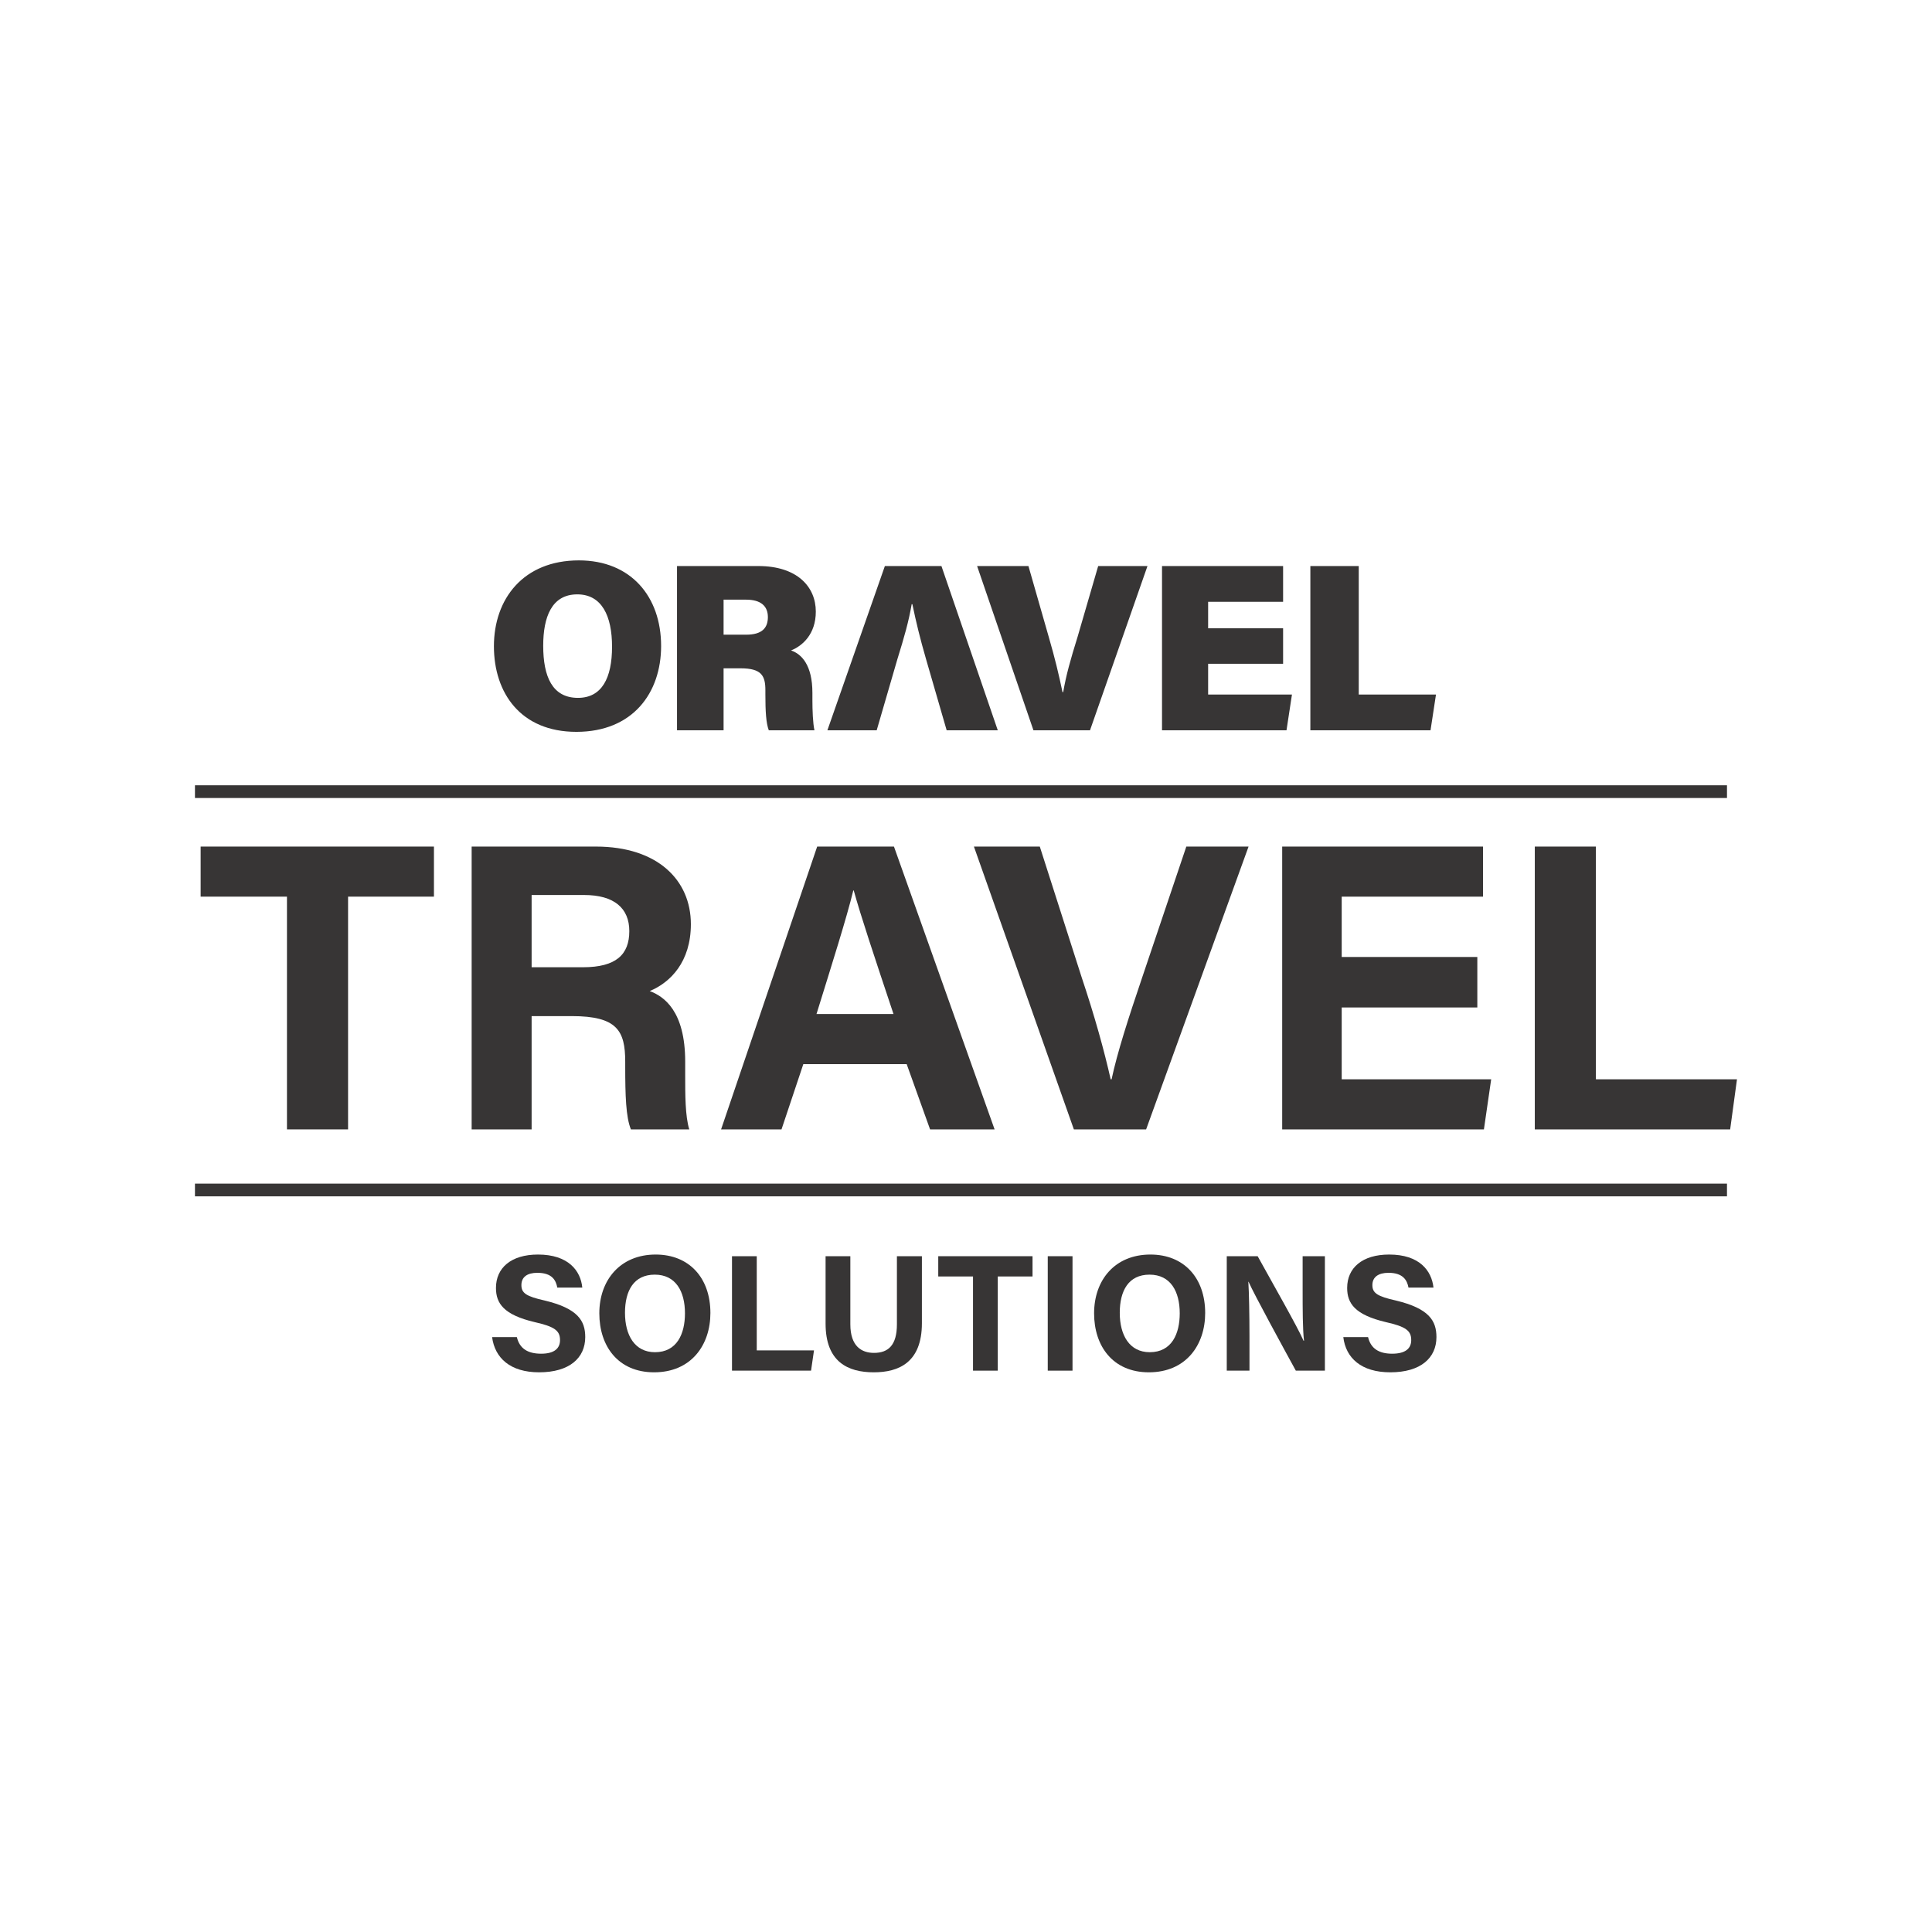 <?xml version="1.0" encoding="UTF-8" standalone="no"?>
<svg
   xmlns:dc="http://purl.org/dc/elements/1.1/"
   xmlns:cc="http://creativecommons.org/ns#"
   xmlns:rdf="http://www.w3.org/1999/02/22-rdf-syntax-ns#"
   xmlns:svg="http://www.w3.org/2000/svg"
   xmlns="http://www.w3.org/2000/svg"
   viewBox="0 0 3456 3456"
   height="3456"
   width="3456"
   xml:space="preserve"
   id="svg2"
   version="1.1"><defs
     id="defs6"><clipPath
       id="clipPath22"
       clipPathUnits="userSpaceOnUse"><path
         id="path20"
         d="M 0,2592 H 2592 V 0 H 0 Z" /></clipPath></defs><g
     transform="matrix(1.333,0,0,-1.333,0,3456)"
     id="g10"><g
       transform="translate(385.091,1389.4)"
       id="g12"><path
         id="path14"
         style="fill:#373535;fill-opacity:1;fill-rule:nonzero;stroke:none"
         d="m 0,0 h -115.844 v 67.189 h 313.08 V 0 H 82.003 V -312.348 H 0 Z" /></g><g
       id="g16"><g
         clip-path="url(#clipPath22)"
         id="g18"><g
           transform="translate(713.413,1294.653)"
           id="g24"><path
             id="path26"
             style="fill:#373535;fill-opacity:1;fill-rule:nonzero;stroke:none"
             d="m 0,0 h 68.896 c 44.507,0 62.19,17.071 62.19,48.471 0,30.85 -20.426,48.471 -60.664,48.471 H 0 Z M 0,-65.573 V -217.601 H -80.481 V 161.936 H 86.271 c 82.921,0 127.428,-45.149 127.428,-104.106 0,-50.667 -27.437,-78.225 -55.179,-89.778 18.9,-7.164 47.558,-26.461 47.558,-94.778 v -18.717 c 0,-25.333 0,-54.538 5.485,-72.158 h -78.344 c -6.706,16.523 -7.622,45.178 -7.622,85.388 v 5.487 c 0,41.338 -10.668,61.153 -71.638,61.153 z" /></g><g
           transform="translate(1199.039,1231.855)"
           id="g28"><path
             id="path30"
             style="fill:#373535;fill-opacity:1;fill-rule:nonzero;stroke:none"
             d="m 0,0 c -26.827,80.419 -43.896,131.633 -53.349,165.807 h -0.61 C -63.102,128.341 -82.003,68.865 -103.344,0 Z m -121.024,-67.219 -29.268,-87.583 h -81.087 l 128.95,379.537 H 0.61 L 135.656,-154.802 H 49.08 l -31.4,87.583 z" /></g><g
           transform="translate(1441.087,1077.052)"
           id="g32"><path
             id="path34"
             style="fill:#373535;fill-opacity:1;fill-rule:nonzero;stroke:none"
             d="m 0,0 -134.134,379.537 h 88.407 L 10.364,204.371 c 17.683,-52.892 30.18,-98.04 39.021,-137.152 h 1.221 c 7.621,35.789 22.558,82.065 40.849,136.054 l 59.444,176.264 h 83.528 L 96.944,0 Z" /></g><g
           transform="translate(1982.498,1240.665)"
           id="g36"><path
             id="path38"
             style="fill:#373535;fill-opacity:1;fill-rule:nonzero;stroke:none"
             d="M 0,0 H -181.994 V -96.393 H 18.595 L 8.842,-163.612 H -261.864 V 215.925 H 7.621 V 148.736 H -181.994 V 67.768 L 0,67.768 Z" /></g><g
           transform="translate(2059.626,1456.589)"
           id="g40"><path
             id="path42"
             style="fill:#373535;fill-opacity:1;fill-rule:nonzero;stroke:none"
             d="m 0,0 h 82.003 v -312.317 h 189.313 l -9.147,-67.22 -262.169,0 z" /></g><path
           id="path44"
           style="fill:#373535;fill-opacity:1;fill-rule:nonzero;stroke:none"
           d="m 261.629,1521.766 h 2055.897 v 17.072 H 261.629 Z" /><path
           id="path46"
           style="fill:#373535;fill-opacity:1;fill-rule:nonzero;stroke:none"
           d="m 261.629,987.214 h 2055.897 v 17.102 H 261.629 Z" /><g
           transform="translate(1386.823,1612.641)"
           id="g48"><path
             id="path50"
             style="fill:#373535;fill-opacity:1;fill-rule:nonzero;stroke:none"
             d="M 0,0 -75.602,220.406 H -6.706 L 20.426,125.719 C 28.959,96.271 33.838,75.816 39.021,51.184 h 0.916 c 3.959,23.016 9.754,43.502 19.202,73.895 l 27.742,95.327 h 66.154 L 75.907,0 Z" /></g><g
           transform="translate(1721.855,1701.87)"
           id="g52"><path
             id="path54"
             style="fill:#373535;fill-opacity:1;fill-rule:nonzero;stroke:none"
             d="M 0,0 H -100.602 V -41.246 H 11.89 L 4.573,-89.229 H -162.483 V 131.177 H 0 V 83.193 H -100.602 V 47.678 L 0,47.678 Z" /></g><g
           transform="translate(1758.435,1833.047)"
           id="g56"><path
             id="path58"
             style="fill:#373535;fill-opacity:1;fill-rule:nonzero;stroke:none"
             d="m 0,0 h 64.933 v -172.423 h 103.649 l -7.316,-47.983 H 0 Z" /></g><g
           transform="translate(1187.455,1833.047)"
           id="g60"><path
             id="path62"
             style="fill:#373535;fill-opacity:1;fill-rule:nonzero;stroke:none"
             d="m 0,0 -77.128,-220.406 h 66.154 l 27.742,95.327 c 9.449,30.393 15.243,50.848 19.206,73.895 h 0.911 c 5.184,-24.632 10.063,-45.118 18.596,-74.535 l 27.437,-94.687 h 68.591 L 75.907,0 Z m -216.442,-92.125 h 30.18 c 21.338,0 29.264,8.932 29.264,23.656 0,14.724 -9.448,23.351 -29.264,23.351 h -30.18 z m 0,-45.118 v -83.163 h -62.495 V 0 h 109.138 c 52.128,0 77.124,-27.833 77.124,-61.122 0,-30.363 -17.985,-46.063 -33.228,-52.129 14.022,-4.787 28.658,-19.511 28.658,-56.946 v -9.267 c 0,-13.75 0.607,-31.339 2.743,-40.942 h -61.275 c -3.658,9.603 -4.574,25.578 -4.574,47.983 v 5.762 c 0,19.175 -4.878,29.418 -33.227,29.418 z m -149.681,28.961 c 0,41.367 -13.717,70.267 -46.643,70.267 -34.448,0 -45.728,-30.545 -45.728,-68.957 0,-41.367 12.195,-69.932 46.643,-69.932 32.011,0 45.728,26.583 45.728,68.622 m 65.848,0.976 c 0,-62.739 -37.801,-115.203 -113.708,-115.203 -74.69,0 -110.66,52.129 -110.66,114.897 0,63.714 39.628,115.202 114.013,115.202 69.808,0 110.355,-48.592 110.355,-114.896" /></g><g
           transform="translate(693.597,798.329)"
           id="g64"><path
             id="path66"
             style="fill:#373535;fill-opacity:1;fill-rule:nonzero;stroke:none"
             d="m 0,0 c 3.658,-15.395 14.632,-22.284 32.617,-22.284 17.684,0 25.305,7.133 25.305,18.26 0,12.712 -7.316,18.077 -33.838,24.083 -41.764,9.816 -52.131,25.181 -52.131,45.91 0,26.766 20.121,44.813 56.4,44.813 40.848,0 57.311,-21.827 59.444,-44.356 H 54.264 C 52.433,76.029 47.558,86.272 27.437,86.272 14.022,86.272 6.095,80.694 6.095,69.78 6.095,59.079 12.5,54.629 37.496,49.05 82.003,38.35 91.76,21.858 91.76,0 c 0,-27.863 -21.037,-47.251 -61.885,-47.251 -38.717,0 -59.444,19.175 -63.102,47.251 z" /></g><g
           transform="translate(838.706,830.887)"
           id="g68"><path
             id="path70"
             style="fill:#373535;fill-opacity:1;fill-rule:nonzero;stroke:none"
             d="m 0,0 c 0,-30.119 13.11,-52.83 40.238,-52.83 29.574,0 40.242,24.723 40.242,52.159 0,29.205 -12.194,51.916 -40.543,51.916 C 11.89,51.245 0,29.845 0,0 m 114.623,-0.244 c 0,-42.8 -25.606,-79.566 -75.602,-79.566 -48.168,0 -73.469,34.997 -73.469,79.139 0,44.569 28.047,78.895 75.602,78.895 45.117,0 73.469,-31.43 73.469,-78.468" /></g><g
           transform="translate(982.292,906.886)"
           id="g72"><path
             id="path74"
             style="fill:#373535;fill-opacity:1;fill-rule:nonzero;stroke:none"
             d="m 0,0 h 33.227 v -126.39 h 76.823 l -3.963,-27.193 H 0 Z" /></g><g
           transform="translate(1141.117,906.886)"
           id="g76"><path
             id="path78"
             style="fill:#373535;fill-opacity:1;fill-rule:nonzero;stroke:none"
             d="m 0,0 v -91.393 c 0,-29.632 15.242,-38.351 31.705,-38.351 19.206,0 30.79,10.274 30.79,38.351 V 0 h 33.533 v -89.839 c 0,-52.586 -30.79,-65.969 -64.628,-65.969 -34.753,0 -64.627,14.054 -64.627,65.299 l 0,90.509 z" /></g><g
           transform="translate(1305.736,879.693)"
           id="g80"><path
             id="path82"
             style="fill:#373535;fill-opacity:1;fill-rule:nonzero;stroke:none"
             d="M 0,0 H -46.643 V 27.193 H 79.87 V 0 H 33.227 V -126.39 H 0 Z" /></g><path
           id="path84"
           style="fill:#373535;fill-opacity:1;fill-rule:nonzero;stroke:none"
           d="m 1406.029,753.303 h 33.231 v 153.583 h -33.231 z" /><g
           transform="translate(1502.667,830.887)"
           id="g86"><path
             id="path88"
             style="fill:#373535;fill-opacity:1;fill-rule:nonzero;stroke:none"
             d="m 0,0 c 0,-30.119 13.11,-52.83 40.238,-52.83 29.574,0 40.242,24.723 40.242,52.159 0,29.205 -12.194,51.916 -40.543,51.916 C 11.89,51.245 0,29.845 0,0 m 114.623,-0.244 c 0,-42.8 -25.606,-79.566 -75.602,-79.566 -48.168,0 -73.469,34.997 -73.469,79.139 0,44.569 27.742,78.895 75.602,78.895 45.117,0 73.469,-31.43 73.469,-78.468" /></g><g
           transform="translate(1646.249,753.303)"
           id="g90"><path
             id="path92"
             style="fill:#373535;fill-opacity:1;fill-rule:nonzero;stroke:none"
             d="m 0,0 v 153.583 h 41.459 c 18.9,-34.327 54.569,-96.729 61.58,-113.465 h 0.61 c -1.831,16.065 -1.831,42.801 -1.831,67.981 v 45.484 h 29.875 L 131.693,0 H 92.675 C 76.212,30.089 37.191,101.423 29.264,119.256 h -0.305 c 0.916,-13.382 1.526,-45.025 1.526,-72.431 V 0 Z" /></g><g
           transform="translate(1835.868,798.329)"
           id="g94"><path
             id="path96"
             style="fill:#373535;fill-opacity:1;fill-rule:nonzero;stroke:none"
             d="m 0,0 c 3.658,-15.395 14.632,-22.284 32.316,-22.284 17.985,0 25.606,7.133 25.606,18.26 0,12.712 -7.316,18.077 -33.838,24.083 -41.764,9.816 -52.131,25.181 -52.131,45.91 0,26.766 20.121,44.813 56.4,44.813 40.848,0 57.006,-21.827 59.444,-44.356 H 54.264 C 52.433,76.029 47.253,86.272 27.437,86.272 14.022,86.272 5.79,80.694 5.79,69.78 5.79,59.079 12.5,54.629 37.496,49.05 82.003,38.35 91.76,21.858 91.76,0 c 0,-27.863 -21.037,-47.251 -61.885,-47.251 -39.022,0 -59.75,19.175 -63.102,47.251 z" /></g></g></g></g></svg>